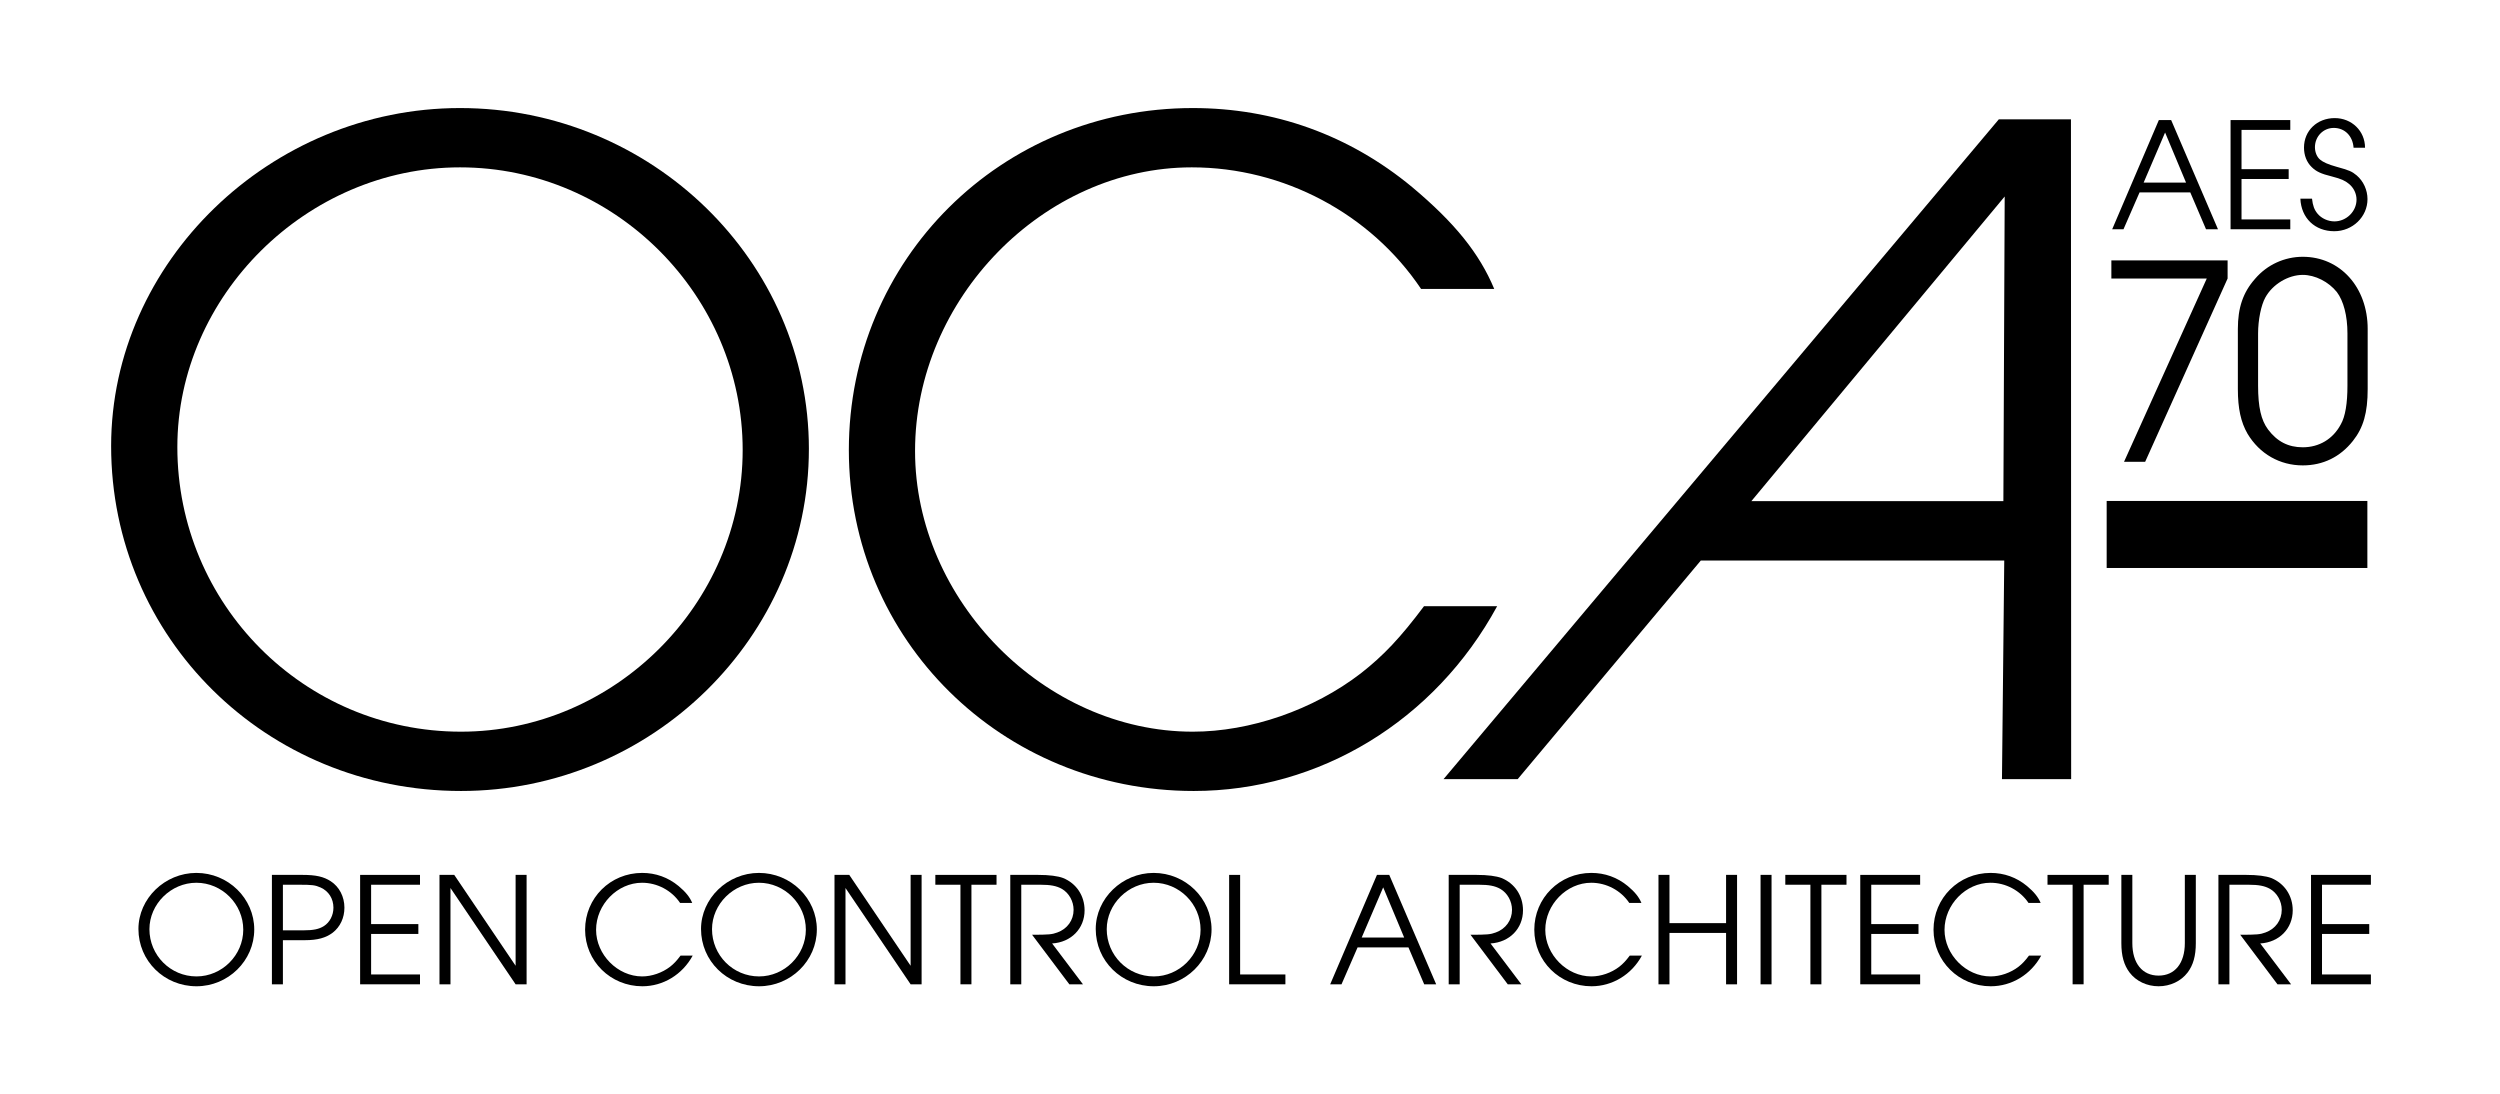 <?xml version="1.0" encoding="UTF-8" standalone="no"?>
<svg
   xmlns:dc="http://purl.org/dc/elements/1.1/"
   xmlns:cc="http://creativecommons.org/ns#"
   xmlns:rdf="http://www.w3.org/1999/02/22-rdf-syntax-ns#"
   xmlns:svg="http://www.w3.org/2000/svg"
   xmlns="http://www.w3.org/2000/svg"
   xmlns:sodipodi="http://sodipodi.sourceforge.net/DTD/sodipodi-0.dtd"
   xmlns:inkscape="http://www.inkscape.org/namespaces/inkscape"
   version="1.1"
   viewBox="0 0 254 111.2"
   xml:space="preserve"
   id="svg72"
   sodipodi:docname="OCA.svg"
   width="254"
   height="111.2"
   inkscape:version="0.92.4 (5da689c313, 2019-01-14)"><defs
     id="defs76" /><sodipodi:namedview
     pagecolor="#ffffff"
     bordercolor="#666666"
     borderopacity="1"
     objecttolerance="10"
     gridtolerance="10"
     guidetolerance="10"
     inkscape:pageopacity="0"
     inkscape:pageshadow="2"
     inkscape:window-width="3631"
     inkscape:window-height="1890"
     id="namedview74"
     showgrid="false"
     inkscape:zoom="4.2446044"
     inkscape:cx="110.49196"
     inkscape:cy="72.613517"
     inkscape:window-x="0"
     inkscape:window-y="57"
     inkscape:window-maximized="0"
     inkscape:current-layer="svg72" /><g
     transform="matrix(1.003,0,0,-1.003,11.291,100.205)"
     id="g70"
     style="stroke-width:1.246"><g
       transform="scale(0.1)"
       id="g68"
       style="stroke-width:1.246"><path
         d="m 2229.4,797.83 c 0.82,-7.129 2.32,-11.277 5.64,-15.254 3.97,-4.805 10.6,-7.781 17.07,-7.781 12.12,0 22.39,10.105 22.39,22.039 0,6.144 -2.83,11.945 -7.64,15.93 -3.95,3.3 -7.95,5.125 -17.07,7.468 -11.44,2.805 -16.25,5.137 -20.74,9.61 -5.13,4.972 -7.76,11.945 -7.76,19.719 0,17.089 13.26,29.863 31.15,29.863 17.24,0 30.68,-13.106 30.68,-30.012 h -11.61 c -0.83,11.934 -8.95,20.07 -20.06,20.07 -10.61,0 -19.08,-8.632 -19.08,-19.57 0,-4.98 2,-9.953 5.31,-12.617 2.99,-2.481 7.96,-4.797 16.42,-7.129 13.1,-3.645 15.58,-4.648 20.56,-8.781 6.8,-5.809 10.95,-14.774 10.95,-24.051 0,-17.902 -15.1,-32.492 -33.66,-32.492 -19.58,0 -33.5,13.261 -34.33,32.988 h 11.78"
         id="path4"
         inkscape:connector-curvature="0"
         style="stroke-width:1.246" /><path
         d="m 2101.8,814.09 -21.22,50.742 -21.73,-50.742 z m -27.54,63.34 h 12.46 l 47.43,-110.61 h -12.11 l -15.94,37.313 h -51.39 l -16.27,-37.313 h -11.45 l 47.27,110.61"
         id="path6"
         inkscape:connector-curvature="0"
         style="stroke-width:1.246" /><path
         d="m 2146.9,877.43 h 60.5 v -9.954 H 2158 v -39.792 h 47.76 v -9.942 H 2158 v -40.961 h 49.4 v -9.957 h -60.5 v 110.61"
         id="path8"
         inkscape:connector-curvature="0"
         style="stroke-width:1.246" /><path
         d="m 2122.8,716.93 h -96.64 v 18.34 H 2143.9 V 716.93 L 2060.4,531.29 H 2039 l 83.8,185.64"
         id="path10"
         inkscape:connector-curvature="0"
         style="stroke-width:1.246" /><path
         d="m 2265.3,661.26 c 0,18.035 -3.97,33.015 -10.69,41.902 -8.27,10.391 -22.02,17.434 -34.57,17.434 -14.68,0 -30.6,-9.485 -37.93,-22.942 -4.27,-7.656 -7.33,-22.636 -7.33,-36.394 v -52.91 c 0,-21.719 3.06,-34.875 10.09,-44.336 9.18,-12.231 20.49,-18.047 35.17,-18.047 16.53,0 30.59,8.25 38.54,23.242 4.58,7.949 6.72,21.394 6.72,39.141 z m -111.01,4.578 c 0,21.406 5.2,37.012 17.44,50.793 12.22,14.355 29.96,22.305 48.31,22.305 37.93,0 65.75,-30.891 65.75,-73.098 V 604.99 c 0,-23.847 -4.28,-39.152 -14.99,-52.609 -12.83,-16.199 -30.28,-24.754 -50.76,-24.754 -23.24,0 -43.72,11.609 -55.97,32.09 -6.71,11.64 -9.78,25.398 -9.78,45.273 v 60.848"
         id="path12"
         inkscape:connector-curvature="0"
         style="stroke-width:1.246" /><path
         d="m 67.074,546.21 c 0,-159.17 128.14,-288.32 287.32,-288.32 155.17,0 285.33,129.15 285.33,285.32 0,156.17 -129.15,286.32 -286.33,286.32 -155.18,0 -286.32,-130.14 -286.32,-283.32 z m 639.72,-2 C 706.804,354 547.624,197.82 354.404,197.82 c -197.22,0 -354.4,155.18 -354.4,349.4 0,186.21 161.18,342.38 353.4,342.38 194.22,0 353.4,-155.18 353.4,-345.39"
         id="path14"
         inkscape:connector-curvature="0"
         style="stroke-width:1.246" /><path
         d="M 1404,385.03 C 1340.94,268.9 1223.81,197.82 1096.66,197.82 c -194.22,0 -349.39,153.16 -349.39,345.39 0,193.21 154.18,346.39 348.39,346.39 82.09,0 158.18,-27.032 222.25,-80.09 43.05,-36.043 68.08,-67.078 83.1,-103.11 h -74.1 c -51.05,76.082 -139.15,123.13 -232.25,123.13 -150.17,0 -280.32,-133.15 -280.32,-287.32 0,-151.16 131.15,-284.32 281.32,-284.32 58.07,0 122.13,22.019 170.19,59.062 23.03,18.02 40.05,36.043 64.07,68.078 H 1404"
         id="path16"
         inkscape:connector-curvature="0"
         style="stroke-width:1.246" /><path
         d="M 1918.1,800.01 1661.47,491.4 h 255.3 z M 1610.3,431.28 1424.79,209.84 h -75.09 l 562.45,668.34 h 73.07 l 0.2,-668.34 h -70.08 l 2.31,221.44 H 1610.3"
         id="path18"
         inkscape:connector-curvature="0"
         style="stroke-width:1.246" /><path
         d="m 38.789,57.824 c 0,-26.418 21.27,-47.852 47.691,-47.852 25.754,0 47.36,21.434 47.36,47.352 0,25.93 -21.438,47.531 -47.528,47.531 -25.758,0 -47.523,-21.601 -47.523,-47.031 z m 106.18,-0.332 C 144.969,25.918 118.549,0 86.479,0 53.745,0 27.655,25.754 27.655,57.988 c 0,30.91 26.754,56.836 58.656,56.836 32.238,0 58.66,-25.762 58.66,-57.332"
         id="path20"
         inkscape:connector-curvature="0"
         style="stroke-width:1.246" /><path
         d="m 194.77,56.66 c 9.968,0 15.785,1.164 20.769,4.328 5.985,3.816 9.641,10.965 9.641,18.602 0,9.141 -4.821,16.789 -12.957,20.441 -5.656,2.489 -8.481,2.821 -22.106,2.821 h -16.121 v -46.192 h 20.774 z m -31.907,56.164 h 30.911 c 13.793,0 21.601,-1.828 28.746,-6.476 8.64,-5.653 13.793,-15.625 13.793,-26.758 0,-10.305 -4.321,-19.441 -11.797,-25.254 -6.977,-5.32 -15.621,-7.644 -27.914,-7.644 H 173.996 V 1.992 h -11.133 v 110.83"
         id="path22"
         inkscape:connector-curvature="0"
         style="stroke-width:1.246" /><path
         d="m 252.22,112.82 h 60.652 v -9.972 h -49.52 V 62.976 h 47.856 v -9.973 h -47.856 v -41.043 h 49.52 V 1.988 H 252.22 v 110.83"
         id="path24"
         inkscape:connector-curvature="0"
         style="stroke-width:1.246" /><path
         d="m 332.61,112.82 h 14.953 l 62.153,-92.051 v 92.051 h 11.133 V 1.99 H 409.716 L 343.743,99.529 V 1.99 H 332.61 v 110.83"
         id="path26"
         inkscape:connector-curvature="0"
         style="stroke-width:1.246" /><path
         d="M 589.11,31.074 C 578.64,11.797 559.2,0 538.1,0 c -32.239,0 -57.993,25.422 -57.993,57.324 0,32.07 25.586,57.5 57.825,57.5 13.625,0 26.25,-4.492 36.883,-13.301 7.152,-5.976 11.308,-11.132 13.8,-17.109 h -12.297 c -8.472,12.629 -23.101,20.441 -38.55,20.441 -24.922,0 -46.528,-22.101 -46.528,-47.695 0,-25.09 21.77,-47.188 46.692,-47.188 9.636,0 20.273,3.648 28.254,9.805 3.816,2.988 6.636,5.977 10.632,11.297 h 12.293"
         id="path28"
         inkscape:connector-curvature="0"
         style="stroke-width:1.246" /><path
         d="m 608.67,57.824 c 0,-26.418 21.269,-47.852 47.683,-47.852 25.754,0 47.368,21.434 47.368,47.352 0,25.93 -21.438,47.531 -47.532,47.531 -25.753,0 -47.519,-21.601 -47.519,-47.031 z M 714.85,57.492 C 714.86,25.918 688.43,0 656.36,0 c -32.734,0 -58.816,25.754 -58.816,57.988 0,30.91 26.746,56.836 58.652,56.836 32.239,0 58.664,-25.762 58.664,-57.332"
         id="path30"
         inkscape:connector-curvature="0"
         style="stroke-width:1.246" /><path
         d="m 732.74,112.82 h 14.961 l 62.141,-92.051 v 92.051 h 11.133 V 1.99 H 809.842 L 743.877,99.529 V 1.99 H 732.74 v 110.83"
         id="path32"
         inkscape:connector-curvature="0"
         style="stroke-width:1.246" /><path
         d="m 860.32,102.85 h -25.425 v 9.972 h 61.98 V 102.85 H 871.453 V 1.99 H 860.32 v 100.86"
         id="path34"
         inkscape:connector-curvature="0"
         style="stroke-width:1.246" /><path
         d="m 910.8,112.82 h 28.254 c 11.297,0 19.937,-1.164 25.254,-3.156 13.457,-5.477 21.765,-17.949 21.765,-32.734 0,-18.445 -13.625,-32.402 -32.898,-33.562 L 984.413,1.989 h -13.789 l -37.727,50.188 c 16.957,0 20.278,0.332 25.598,2.324 10.137,3.652 16.445,12.461 16.445,22.93 0,8.641 -4.648,17.117 -11.961,21.27 -5.312,2.988 -11.464,4.149 -21.601,4.149 H 921.933 V 1.99 H 910.8 v 110.83"
         id="path36"
         inkscape:connector-curvature="0"
         style="stroke-width:1.246" /><path
         d="m 1008.5,57.824 c 0,-26.418 21.27,-47.852 47.68,-47.852 25.76,0 47.37,21.434 47.37,47.352 0,25.93 -21.44,47.531 -47.53,47.531 -25.76,0 -47.52,-21.601 -47.52,-47.031 z m 106.18,-0.332 C 1114.58,25.918 1088.18,0 1056.18,0 c -32.73,0 -58.814,25.754 -58.814,57.988 0,30.91 26.744,56.836 58.654,56.836 32.23,0 58.66,-25.762 58.66,-57.332"
         id="path38"
         inkscape:connector-curvature="0"
         style="stroke-width:1.246" /><path
         d="m 1132.5,112.82 h 11.13 V 11.96 h 45.86 V 1.987 h -56.99 v 110.83"
         id="path40"
         inkscape:connector-curvature="0"
         style="stroke-width:1.246" /><path
         d="m 1309.8,49.348 -21.26,50.847 -21.77,-50.847 z m -27.57,63.476 h 12.46 l 47.52,-110.83 h -12.13 l -15.95,37.395 h -51.51 L 1246.33,1.994 h -11.47 l 47.37,110.83"
         id="path42"
         inkscape:connector-curvature="0"
         style="stroke-width:1.246" /><path
         d="m 1354.9,112.82 h 28.25 c 11.3,0 19.94,-1.164 25.26,-3.156 13.45,-5.477 21.76,-17.949 21.76,-32.734 0,-18.445 -13.62,-32.402 -32.9,-33.562 l 31.24,-41.379 h -13.78 L 1377,52.177 c 16.95,0 20.27,0.332 25.6,2.324 10.13,3.652 16.44,12.461 16.44,22.93 0,8.641 -4.65,17.117 -11.96,21.27 -5.31,2.988 -11.47,4.149 -21.6,4.149 h -19.45 V 1.99 h -11.13 v 110.83"
         id="path44"
         inkscape:connector-curvature="0"
         style="stroke-width:1.246" /><path
         d="M 1550.6,31.074 C 1540.2,11.797 1520.7,0 1499.6,0 c -32.24,0 -57.99,25.422 -57.99,57.324 0,32.07 25.59,57.5 57.82,57.5 13.63,0 26.25,-4.492 36.89,-13.301 7.15,-5.976 11.31,-11.132 13.8,-17.109 h -12.3 c -8.47,12.629 -23.1,20.441 -38.55,20.441 -24.92,0 -46.53,-22.101 -46.53,-47.695 0,-25.09 21.77,-47.188 46.69,-47.188 9.64,0 20.28,3.648 28.26,9.805 3.81,2.988 6.64,5.977 10.63,11.297 h 12.29"
         id="path46"
         inkscape:connector-curvature="0"
         style="stroke-width:1.246" /><path
         d="m 1567.4,112.82 h 11.14 V 63.973 h 57.33 V 112.82 H 1647 V 1.99 h -11.13 v 52.012 h -57.33 V 1.99 h -11.14 v 110.83"
         id="path48"
         inkscape:connector-curvature="0"
         style="stroke-width:1.246" /><path
         d="m 1670.8,1.992 h 11.133 v 110.83 H 1670.8 Z"
         id="path50"
         inkscape:connector-curvature="0"
         style="stroke-width:1.246" /><path
         d="m 1721.3,102.85 h -25.43 v 9.972 h 61.98 v -9.972 h -25.42 V 1.99 h -11.13 v 100.86"
         id="path52"
         inkscape:connector-curvature="0"
         style="stroke-width:1.246" /><path
         d="m 1771.8,112.82 h 60.65 v -9.972 h -49.52 V 62.976 h 47.86 v -9.973 h -47.86 v -41.043 h 49.52 V 1.988 h -60.65 v 110.83"
         id="path54"
         inkscape:connector-curvature="0"
         style="stroke-width:1.246" /><path
         d="M 1955.1,31.074 C 1944.6,11.797 1925.2,0 1904,0 c -32.23,0 -57.99,25.422 -57.99,57.324 0,32.07 25.59,57.5 57.83,57.5 13.62,0 26.25,-4.492 36.88,-13.301 7.15,-5.976 11.31,-11.132 13.8,-17.109 h -12.29 c -8.48,12.629 -23.11,20.441 -38.56,20.441 -24.92,0 -46.52,-22.101 -46.52,-47.695 0,-25.09 21.76,-47.188 46.69,-47.188 9.64,0 20.27,3.648 28.25,9.805 3.82,2.988 6.64,5.977 10.63,11.297 h 12.3"
         id="path56"
         inkscape:connector-curvature="0"
         style="stroke-width:1.246" /><path
         d="m 1986.9,102.85 h -25.43 v 9.972 h 61.99 v -9.972 h -25.42 V 1.99 h -11.14 v 100.86"
         id="path58"
         inkscape:connector-curvature="0"
         style="stroke-width:1.246" /><path
         d="M 2047.4,112.82 V 43.699 c 0,-20.441 10.14,-32.902 26.59,-32.902 16.45,0 26.59,12.461 26.59,32.902 v 69.121 h 11.13 V 43.699 c 0,-12.961 -2.66,-22.266 -8.31,-29.75 C 2096.7,5.148 2085.8,0 2074,0 c -11.8,0 -22.77,5.148 -29.41,13.953 -5.65,7.484 -8.31,16.789 -8.31,29.75 v 69.121 h 11.13"
         id="path60"
         inkscape:connector-curvature="0"
         style="stroke-width:1.246" /><path
         d="m 2134.6,112.82 h 28.25 c 11.3,0 19.94,-1.164 25.26,-3.156 13.45,-5.477 21.76,-17.949 21.76,-32.734 0,-18.445 -13.62,-32.402 -32.9,-33.562 l 31.24,-41.379 h -13.79 l -37.72,50.188 c 16.95,0 20.27,0.332 25.6,2.324 10.13,3.652 16.44,12.461 16.44,22.93 0,8.641 -4.65,17.117 -11.96,21.27 -5.31,2.988 -11.47,4.149 -21.6,4.149 h -19.45 V 1.99 h -11.13 v 110.83"
         id="path62"
         inkscape:connector-curvature="0"
         style="stroke-width:1.246" /><path
         d="m 2228.4,112.82 h 60.65 v -9.972 h -49.52 V 62.976 h 47.86 v -9.973 h -47.86 v -41.043 h 49.52 V 1.988 h -60.65 v 110.83"
         id="path64"
         inkscape:connector-curvature="0"
         style="stroke-width:1.246" /><path
         d="m 2021.4,423.71 h 264.08 v 67.891 H 2021.4 Z"
         id="path66"
         inkscape:connector-curvature="0"
         style="stroke-width:1.246" /></g></g></svg>